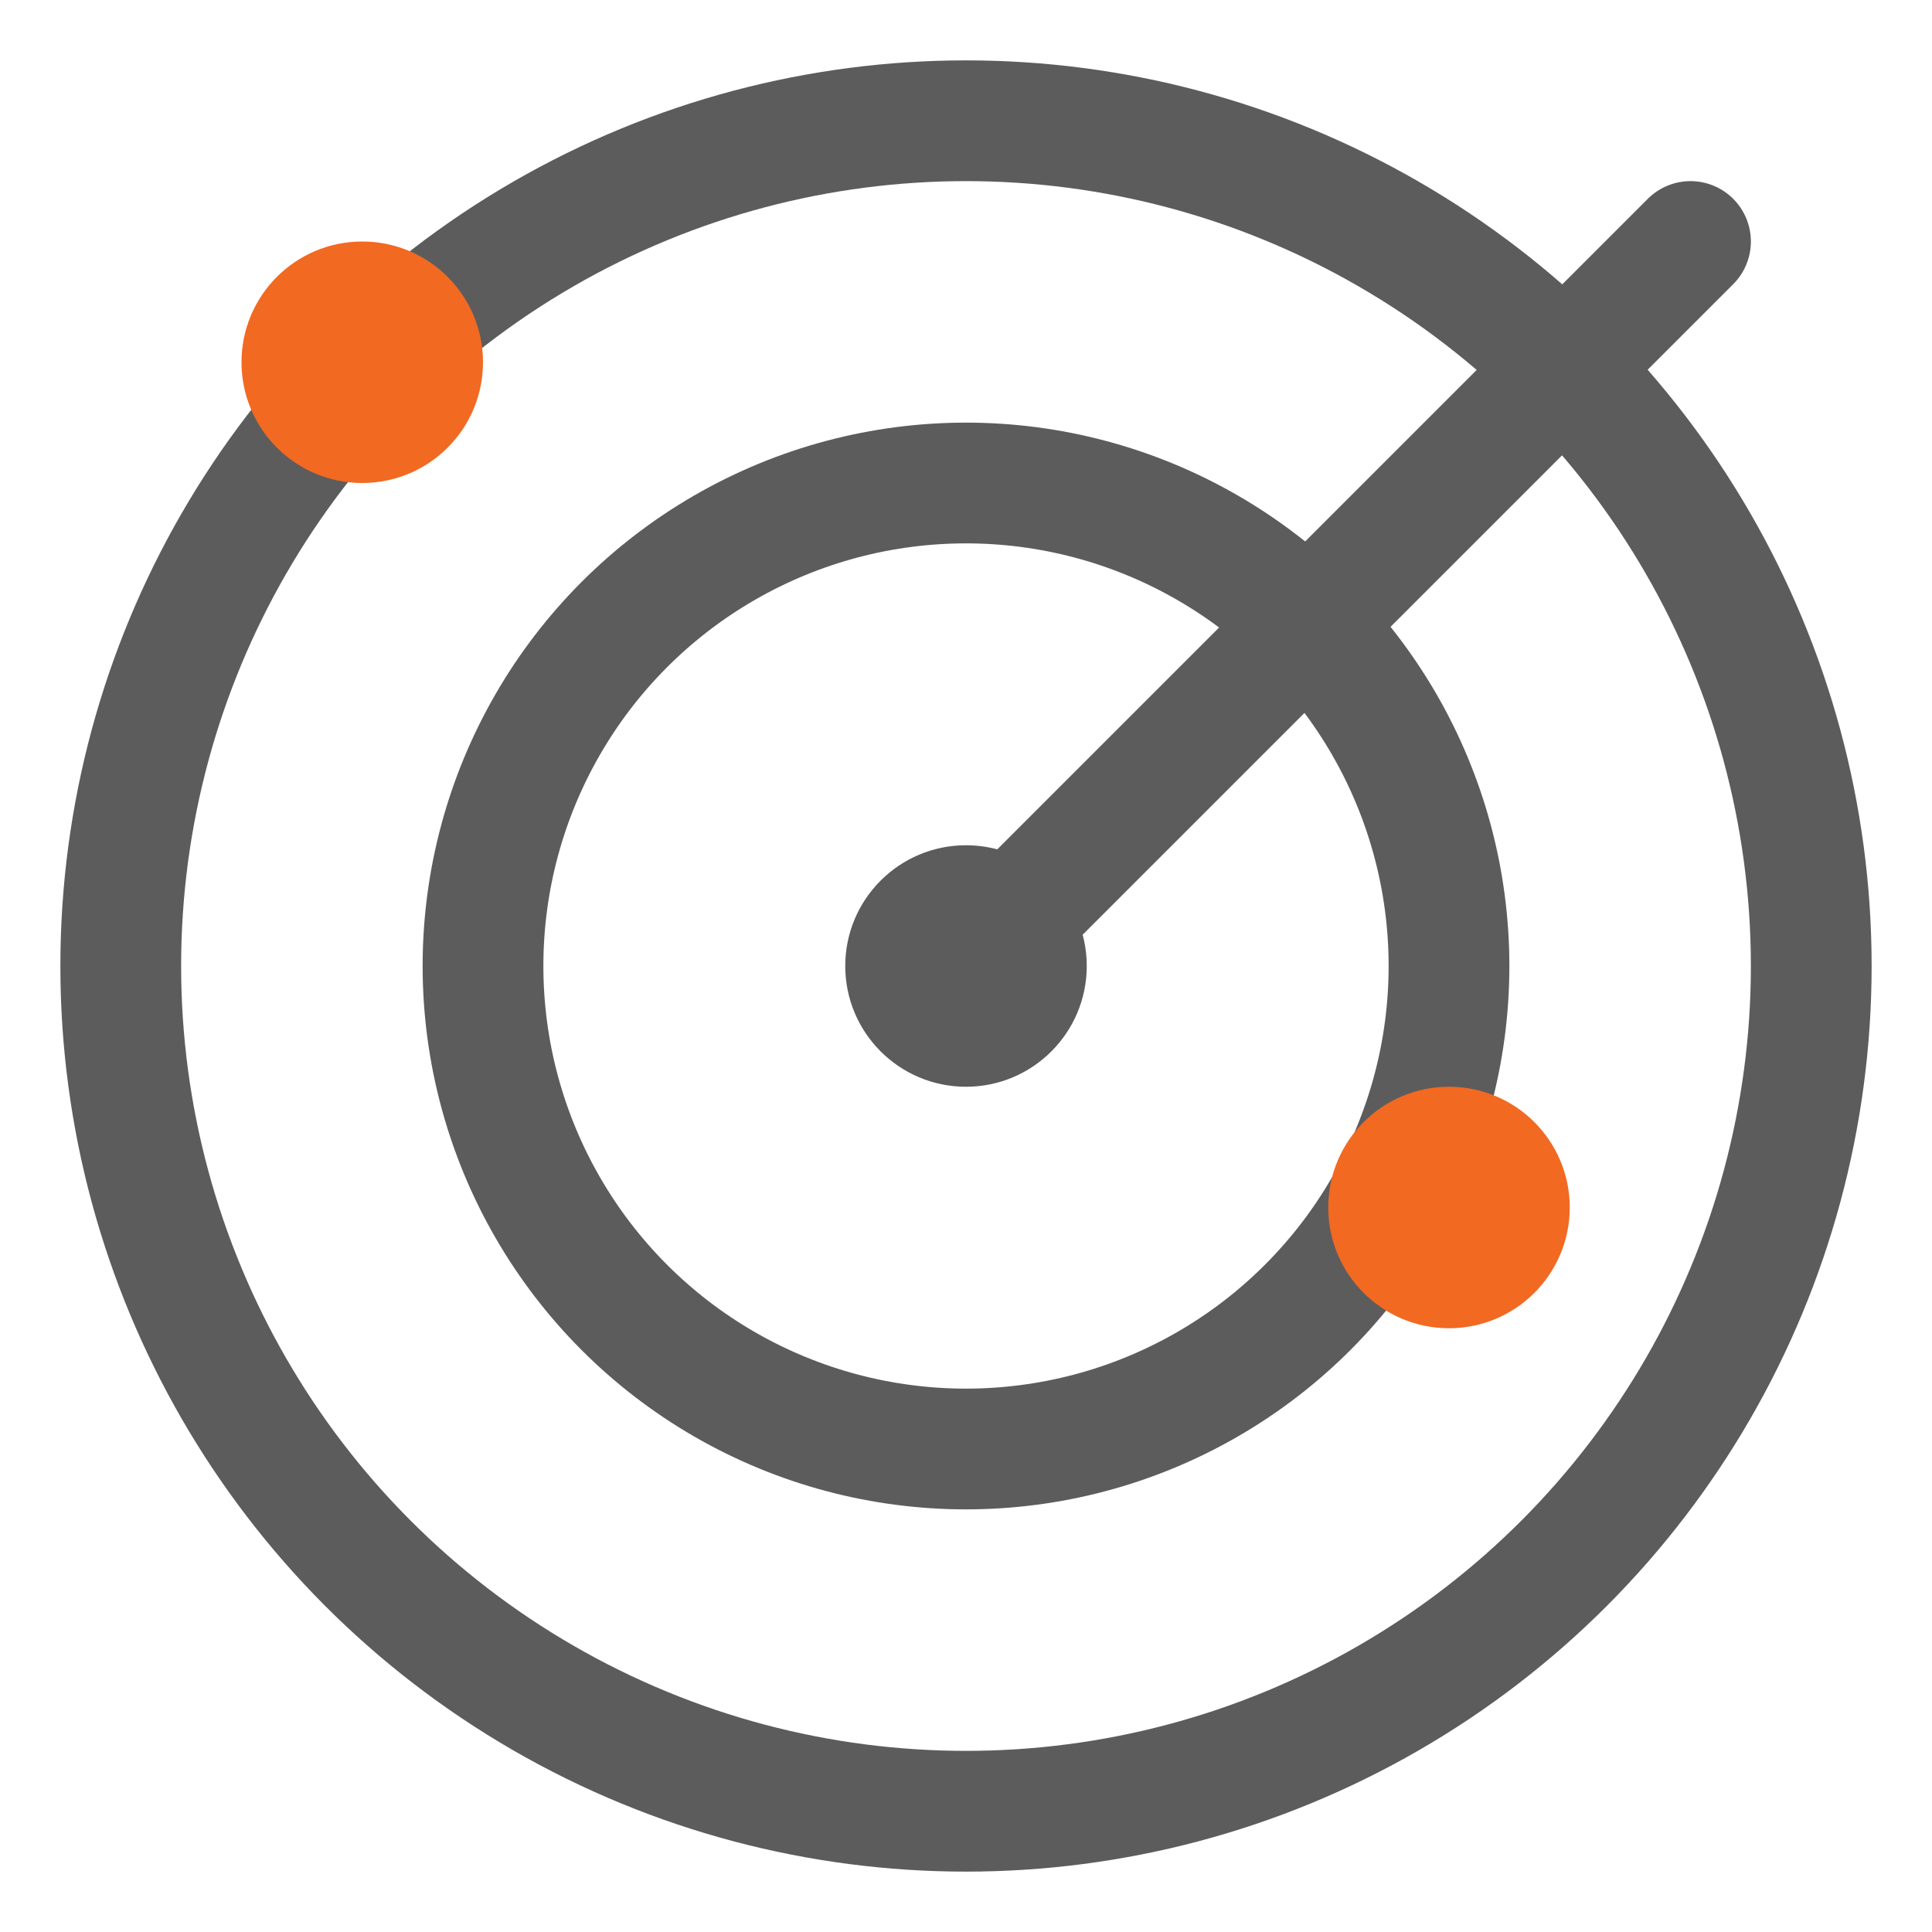 <svg xmlns="http://www.w3.org/2000/svg" width="16" height="16" viewBox="0 0 16 16">
    <g fill="none" fill-rule="evenodd" transform="translate(1 1)">
        <circle cx="7" cy="7" r="7" stroke="#5C5C5C"/>
        <circle cx="7" cy="7" r="4" stroke="#5C5C5C"/>
        <circle cx="2" cy="2" r="1" fill="#F26922" fill-rule="nonzero"/>
        <circle cx="11" cy="9" r="1" fill="#F26922" fill-rule="nonzero"/>
        <circle cx="7" cy="7" r="1" fill="#5C5C5C" fill-rule="nonzero"/>
        <path stroke="#5C5C5C" stroke-linecap="round" d="M7 7L13 1"/>
    </g>
</svg>
